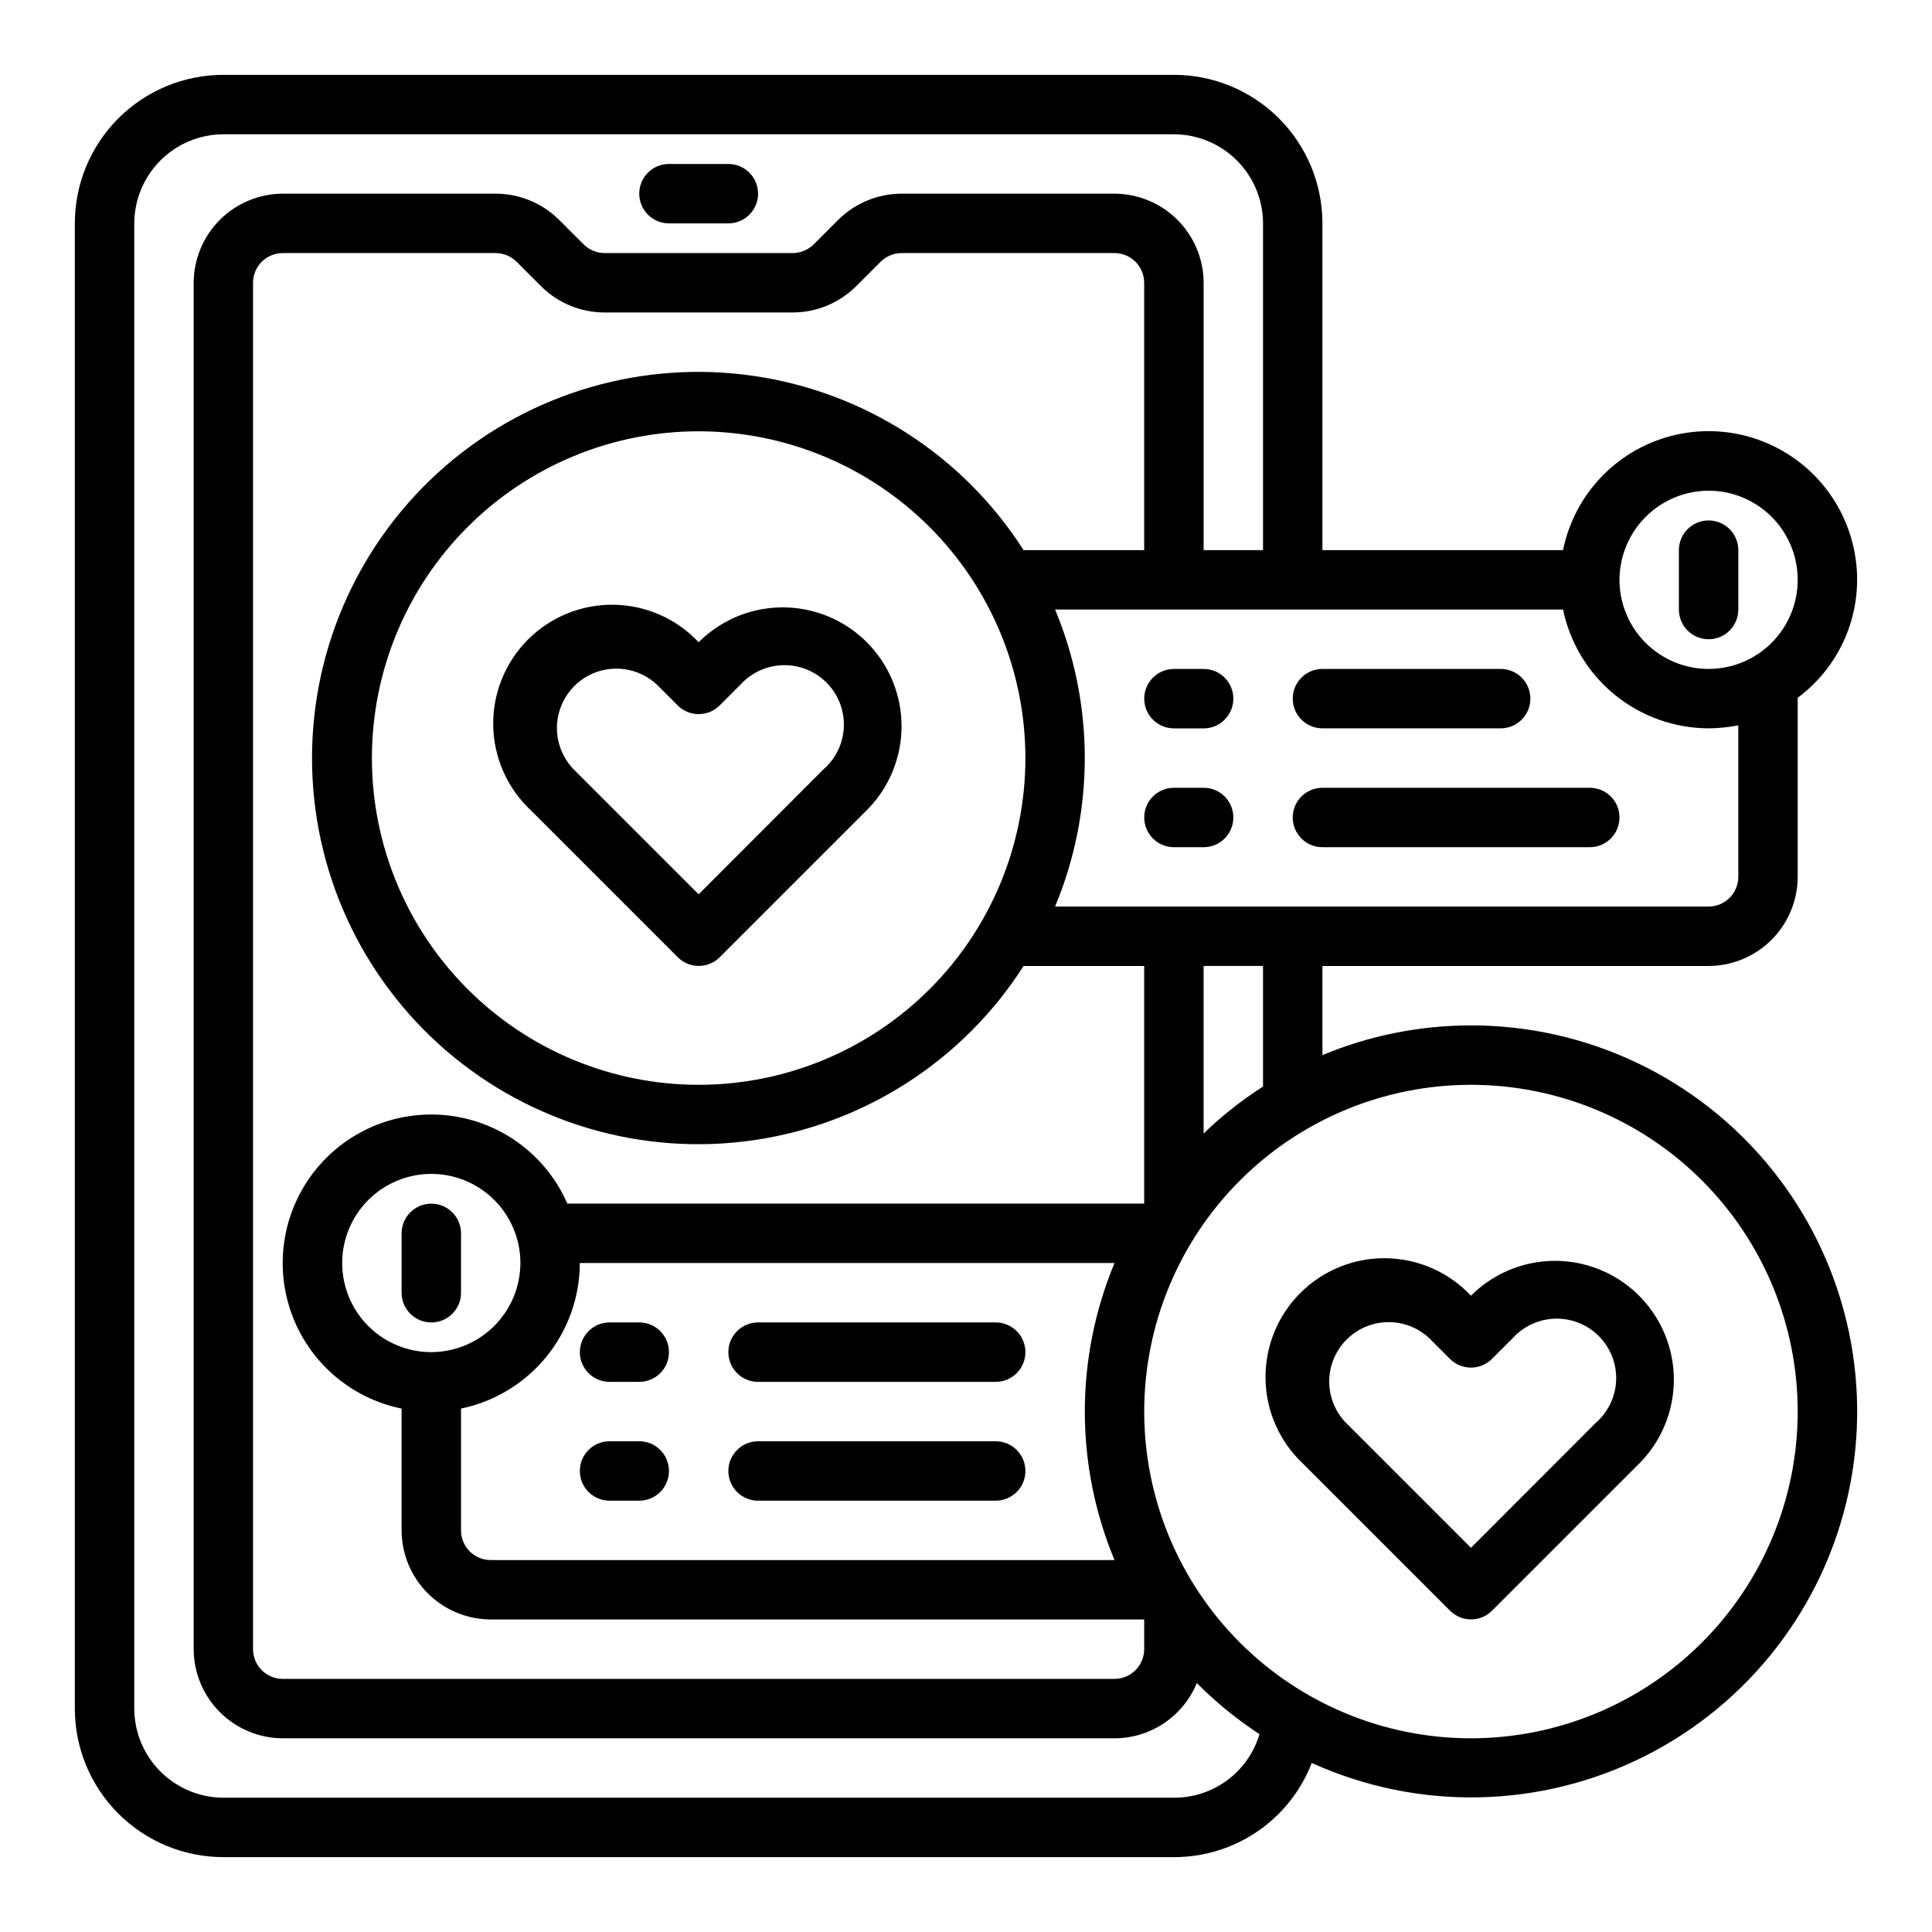 <?xml version="1.0" encoding="UTF-8"?>
<!-- Uploaded to: ICON Repo, www.iconrepo.com, Generator: ICON Repo Mixer Tools -->
<svg fill="#000000" width="800px" height="800px" version="1.1" viewBox="144 144 512 512" xmlns="http://www.w3.org/2000/svg">
 <g>
  <path d="m329.15 314.2c-5.832-6.219-13.938-9.805-22.461-9.938-8.523-0.137-16.734 3.188-22.766 9.219-6.027 6.027-9.352 14.242-9.219 22.766 0.137 8.523 3.723 16.625 9.938 22.461l38.965 38.965h0.004c3.074 3.074 8.055 3.074 11.129 0l38.965-38.965h0.004c7.949-7.961 11.051-19.555 8.133-30.422-2.918-10.863-11.41-19.348-22.277-22.254s-22.461 0.207-30.414 8.168zm33.379 33.379-33.379 33.422-33.402-33.402h0.004c-3.703-4.023-5.055-9.684-3.566-14.945 1.488-5.266 5.602-9.379 10.867-10.867 5.262-1.488 10.922-0.137 14.945 3.566l5.59 5.59c3.074 3.074 8.055 3.074 11.129 0l5.59-5.59c2.906-3.156 6.969-4.988 11.258-5.078 4.289-0.09 8.426 1.574 11.461 4.609 3.031 3.031 4.695 7.168 4.606 11.457-0.086 4.289-1.922 8.355-5.078 11.258z"/>
  <path d="m533.82 487.38c-5.836-6.219-13.938-9.801-22.461-9.938-8.523-0.137-16.738 3.191-22.766 9.219-6.031 6.027-9.355 14.242-9.219 22.766 0.133 8.523 3.719 16.629 9.938 22.461l38.965 38.965c3.074 3.074 8.059 3.074 11.129 0l38.965-38.965h0.004c7.949-7.961 11.051-19.555 8.133-30.422-2.918-10.863-11.41-19.348-22.277-22.254s-22.461 0.207-30.41 8.168zm33.379 33.379-33.379 33.422-33.402-33.402c-3.703-4.023-5.055-9.68-3.566-14.945 1.488-5.262 5.602-9.375 10.867-10.863 5.262-1.488 10.922-0.141 14.945 3.562l5.59 5.59c3.074 3.074 8.055 3.074 11.129 0l5.59-5.59c2.906-3.152 6.973-4.988 11.258-5.078 4.289-0.09 8.426 1.578 11.461 4.609 3.031 3.031 4.695 7.172 4.606 11.457-0.086 4.289-1.922 8.355-5.078 11.258z"/>
  <path d="m462.98 321.28h-7.875c-4.348 0-7.871 3.523-7.871 7.871 0 4.348 3.523 7.875 7.871 7.875h7.875c4.348 0 7.871-3.527 7.871-7.875 0-4.348-3.523-7.871-7.871-7.871z"/>
  <path d="m407.87 494.46h-62.977c-4.348 0-7.871 3.527-7.871 7.875 0 4.348 3.523 7.871 7.871 7.871h62.977c4.348 0 7.871-3.523 7.871-7.871 0-4.348-3.523-7.875-7.871-7.875z"/>
  <path d="m462.98 352.77h-7.875c-4.348 0-7.871 3.523-7.871 7.871 0 4.348 3.523 7.875 7.871 7.875h7.875c4.348 0 7.871-3.527 7.871-7.875 0-4.348-3.523-7.871-7.871-7.871z"/>
  <path d="m313.41 494.46h-7.871c-4.348 0-7.871 3.527-7.871 7.875 0 4.348 3.523 7.871 7.871 7.871h7.871c4.348 0 7.871-3.523 7.871-7.871 0-4.348-3.523-7.875-7.871-7.875z"/>
  <path d="m313.41 525.95h-7.871c-4.348 0-7.871 3.527-7.871 7.875 0 4.348 3.523 7.871 7.871 7.871h7.871c4.348 0 7.871-3.523 7.871-7.871 0-4.348-3.523-7.875-7.871-7.875z"/>
  <path d="m407.87 525.95h-62.977c-4.348 0-7.871 3.527-7.871 7.875 0 4.348 3.523 7.871 7.871 7.871h62.977c4.348 0 7.871-3.523 7.871-7.871 0-4.348-3.523-7.875-7.871-7.875z"/>
  <path d="m494.46 337.02h47.234c4.348 0 7.871-3.527 7.871-7.875 0-4.348-3.523-7.871-7.871-7.871h-47.234c-4.348 0-7.871 3.523-7.871 7.871 0 4.348 3.523 7.875 7.871 7.875z"/>
  <path d="m565.31 352.77h-70.852c-4.348 0-7.871 3.523-7.871 7.871 0 4.348 3.523 7.875 7.871 7.875h70.852c4.348 0 7.871-3.527 7.871-7.875 0-4.348-3.523-7.871-7.871-7.871z"/>
  <path d="m321.28 203.2h15.746c4.348 0 7.871-3.527 7.871-7.875 0-4.348-3.523-7.871-7.871-7.871h-15.746c-4.348 0-7.871 3.523-7.871 7.871 0 4.348 3.523 7.875 7.871 7.875z"/>
  <path d="m258.3 462.98c-4.348 0-7.871 3.523-7.871 7.871v15.742c0 4.348 3.523 7.871 7.871 7.871 4.348 0 7.875-3.523 7.875-7.871v-15.742c0-2.09-0.832-4.09-2.309-5.566-1.477-1.477-3.477-2.305-5.566-2.305z"/>
  <path d="m596.8 313.41c2.086 0 4.09-0.828 5.566-2.305 1.473-1.477 2.305-3.481 2.305-5.566v-15.746c0-4.348-3.523-7.871-7.871-7.871-4.348 0-7.875 3.523-7.875 7.871v15.746c0 2.086 0.832 4.09 2.309 5.566 1.477 1.477 3.477 2.305 5.566 2.305z"/>
  <path d="m533.82 415.74c-13.512 0-26.891 2.676-39.363 7.871v-23.613h102.34c6.258-0.02 12.25-2.516 16.676-6.938 4.426-4.426 6.922-10.422 6.938-16.68v-47.469c9.895-7.344 15.73-18.934 15.746-31.25 0.012-13.133-6.523-25.406-17.43-32.723-10.902-7.32-24.738-8.715-36.887-3.727-12.145 4.988-21.004 15.707-23.617 28.574h-63.766v-86.59c0-10.441-4.144-20.453-11.527-27.832-7.379-7.383-17.391-11.531-27.832-11.531h-251.9c-10.441 0-20.453 4.148-27.832 11.531-7.383 7.379-11.531 17.391-11.531 27.832v393.6c0 10.438 4.148 20.449 11.531 27.832 7.379 7.379 17.391 11.527 27.832 11.527h251.9c7.898 0.023 15.621-2.348 22.141-6.801 6.523-4.457 11.539-10.785 14.387-18.156 28.168 12.773 60.605 12.117 88.23-1.785 27.629-13.902 47.484-39.559 54.012-69.793s-0.977-61.797-20.41-85.859c-19.434-24.062-48.707-38.039-79.637-38.023zm62.977-141.7c6.262 0 12.27 2.488 16.699 6.918 4.426 4.426 6.914 10.434 6.914 16.699 0 6.262-2.488 12.27-6.914 16.695-4.43 4.43-10.438 6.918-16.699 6.918-6.266 0-12.273-2.488-16.699-6.918-4.43-4.426-6.918-10.434-6.918-16.695 0.02-6.258 2.512-12.254 6.938-16.68 4.426-4.426 10.422-6.918 16.68-6.938zm-38.574 31.488c1.836 8.879 6.676 16.855 13.699 22.586 7.023 5.734 15.805 8.879 24.875 8.902 2.641-0.02 5.277-0.285 7.871-0.789v40.148c0 2.086-0.832 4.09-2.305 5.566-1.477 1.477-3.481 2.305-5.566 2.305h-173.19c10.496-25.191 10.496-53.527 0-78.719zm-79.508 94.465v31.961-0.004c-5.648 3.613-10.926 7.777-15.742 12.441v-44.398zm-39.359 157.44h-165.31c-4.348 0-7.871-3.523-7.871-7.871v-32.273c8.879-1.84 16.852-6.676 22.586-13.699s8.879-15.809 8.902-24.875h141.7c-10.496 25.191-10.496 53.531 0 78.719zm-181.06-55.102c-6.262 0-12.27-2.488-16.699-6.918-4.426-4.43-6.914-10.438-6.914-16.699s2.488-12.27 6.914-16.699c4.43-4.43 10.438-6.918 16.699-6.918 6.266 0 12.273 2.488 16.699 6.918 4.43 4.43 6.918 10.438 6.918 16.699-0.02 6.258-2.512 12.254-6.938 16.68-4.426 4.422-10.422 6.918-16.68 6.938zm36.055-39.359c-5.5-12.602-17.18-21.422-30.805-23.262-13.629-1.836-27.227 3.566-35.871 14.258-8.648 10.691-11.086 25.121-6.438 38.059 4.648 12.941 15.715 22.516 29.188 25.262v32.273c0.02 6.258 2.512 12.254 6.938 16.68 4.426 4.426 10.422 6.918 16.68 6.938h173.18v7.871c0 2.09-0.828 4.09-2.305 5.566-1.477 1.477-3.481 2.305-5.566 2.305h-220.42c-4.348 0-7.871-3.523-7.871-7.871v-362.11c0-4.348 3.523-7.871 7.871-7.871h56.441c2.066 0.016 4.043 0.836 5.512 2.281l6.691 6.691c4.445 4.332 10.402 6.758 16.609 6.769h49.91c6.242-0.016 12.23-2.477 16.688-6.848l6.535-6.535c1.48-1.488 3.488-2.336 5.59-2.359h56.441c2.086 0 4.09 0.828 5.566 2.305 1.477 1.477 2.305 3.481 2.305 5.566v70.848h-31.961c-16-25.035-42.09-41.883-71.496-46.164-29.402-4.281-59.215 4.434-81.688 23.871-22.473 19.438-35.387 47.684-35.387 77.398 0 29.715 12.914 57.961 35.387 77.398 22.473 19.438 52.285 28.148 81.688 23.871 29.406-4.281 55.496-21.129 71.496-46.164h31.961v62.977zm121.39-118.08c0 22.965-9.121 44.992-25.363 61.23-16.238 16.238-38.262 25.363-61.23 25.363-22.965 0-44.988-9.125-61.227-25.363-16.242-16.238-25.363-38.266-25.363-61.23 0-22.965 9.121-44.992 25.363-61.23 16.238-16.238 38.262-25.363 61.227-25.363 22.965 0.016 44.98 9.145 61.215 25.379 16.238 16.238 25.363 38.254 25.379 61.215zm39.359 275.52h-251.9c-6.258-0.016-12.254-2.512-16.68-6.938-4.426-4.426-6.918-10.418-6.938-16.676v-393.6c0.02-6.258 2.512-12.254 6.938-16.68s10.422-6.918 16.68-6.938h251.9c6.258 0.02 12.254 2.512 16.68 6.938s6.918 10.422 6.938 16.68v86.59h-15.742v-70.848c-0.02-6.258-2.516-12.254-6.941-16.68-4.422-4.422-10.418-6.918-16.676-6.938h-56.441c-6.246 0.02-12.234 2.477-16.691 6.852l-6.535 6.535 0.004-0.004c-1.484 1.492-3.488 2.34-5.59 2.363h-49.91c-2.062-0.016-4.039-0.836-5.508-2.285l-6.691-6.691v0.004c-4.449-4.332-10.406-6.758-16.613-6.773h-56.441c-6.258 0.02-12.254 2.516-16.68 6.938-4.422 4.426-6.918 10.422-6.938 16.68v362.11c0.02 6.258 2.516 12.254 6.938 16.68 4.426 4.426 10.422 6.918 16.68 6.938h220.42c4.676-0.008 9.242-1.402 13.125-4.012 3.883-2.606 6.902-6.305 8.68-10.633 5.043 5.09 10.613 9.625 16.609 13.543-1.449 4.879-4.441 9.16-8.527 12.199-4.09 3.035-9.051 4.668-14.145 4.644zm78.719-15.742h0.004c-22.969 0-44.992-9.125-61.23-25.363-16.238-16.238-25.363-38.266-25.363-61.23s9.125-44.988 25.363-61.23c16.238-16.238 38.262-25.359 61.23-25.359 22.965 0 44.988 9.121 61.23 25.359 16.238 16.242 25.359 38.266 25.359 61.23-0.012 22.961-9.141 44.98-25.379 61.215-16.234 16.234-38.25 25.363-61.211 25.379z"/>
 </g>
</svg>